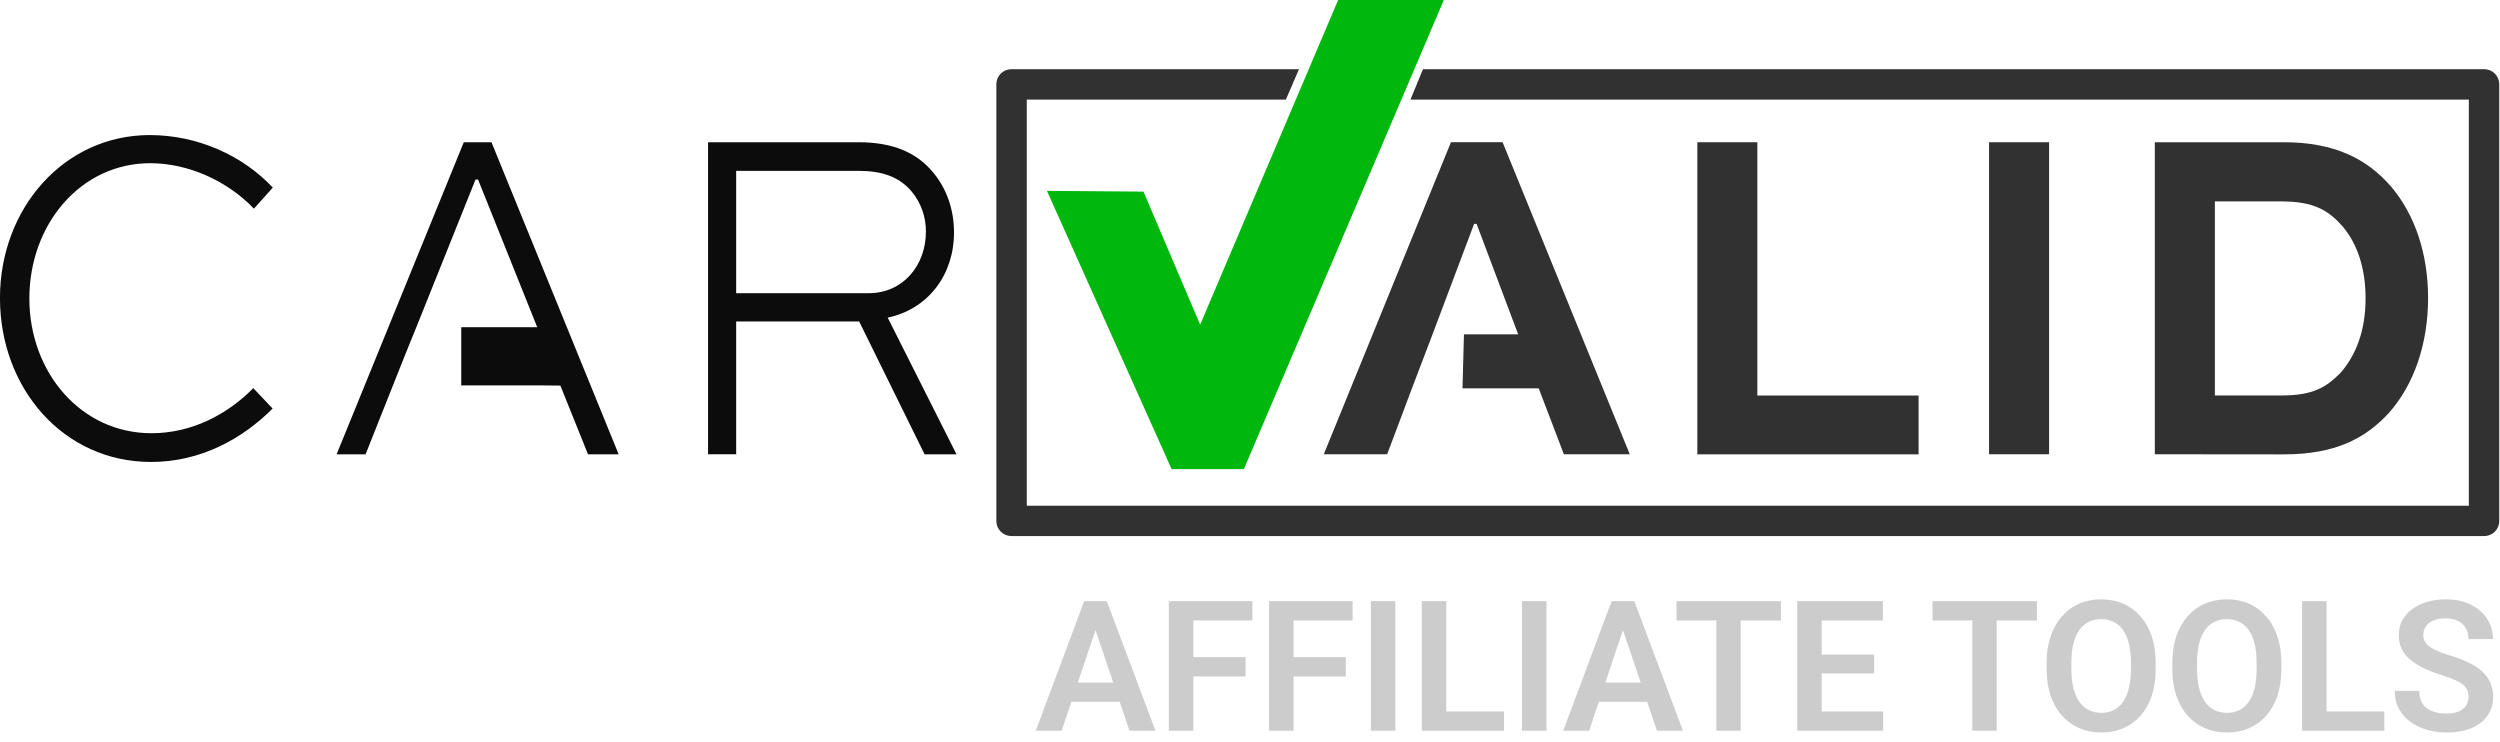 <?xml version="1.0" encoding="UTF-8" standalone="no"?>
<!DOCTYPE svg PUBLIC "-//W3C//DTD SVG 1.1//EN" "http://www.w3.org/Graphics/SVG/1.1/DTD/svg11.dtd">
<svg width="100%" height="100%" viewBox="0 0 192 57" version="1.1" xmlns="http://www.w3.org/2000/svg" xmlns:xlink="http://www.w3.org/1999/xlink" xml:space="preserve" xmlns:serif="http://www.serif.com/" style="fill-rule:evenodd;clip-rule:evenodd;stroke-linejoin:round;stroke-miterlimit:2;">
    <g transform="matrix(1,0,0,1,-2004.03,-1246)">
        <g transform="matrix(1,0,0,1,2004,1242.87)">
            <g>
                <clipPath id="_clip1">
                    <rect x="0.028" y="3.13" width="191.943" height="41.17"/>
                </clipPath>
                <g clip-path="url(#_clip1)">
                    <path d="M78.887,41.969L189.636,41.969L189.636,10.78L108.351,10.78L109.315,8.444L190.826,8.444C191.131,8.446 191.422,8.568 191.637,8.784C191.851,9 191.972,9.292 191.972,9.597L191.972,43.146C191.972,43.452 191.85,43.746 191.634,43.962C191.418,44.179 191.124,44.3 190.818,44.3L77.704,44.3C77.398,44.3 77.104,44.178 76.888,43.962C76.672,43.746 76.55,43.452 76.55,43.146L76.55,9.597C76.55,9.291 76.672,8.998 76.888,8.782C77.105,8.566 77.398,8.444 77.704,8.444L99.792,8.444L98.785,10.78L78.887,10.78L78.887,41.969Z" style="fill:rgb(49,49,49);fill-rule:nonzero;"/>
                    <path d="M102.8,3.13L110.917,3.13L95.558,39.161L90.011,39.161L80.434,17.787L87.85,17.846L92.201,28.066L102.8,3.13Z" style="fill:rgb(0,183,13);fill-rule:nonzero;"/>
                    <path d="M20.966,34.506C18.669,36.814 15.456,38.609 11.633,38.609C4.895,38.609 0.028,32.956 0.028,26.019C0.028,19.156 4.928,13.503 11.536,13.503C15.211,13.503 18.692,15.084 20.981,17.54L19.53,19.156C17.5,17.026 14.498,15.664 11.569,15.664C6.217,15.664 2.285,20.363 2.285,26.05C2.285,31.738 6.25,36.401 11.666,36.401C14.748,36.401 17.483,34.97 19.482,32.939L20.966,34.506Z" style="fill:rgb(12,12,12);fill-rule:nonzero;"/>
                    <path d="M54.408,38.017L54.408,14.054L65.979,14.054C68.623,14.054 70.46,14.861 71.718,16.402C72.717,17.613 73.298,19.192 73.298,20.99C73.298,24.22 71.331,26.861 68.205,27.525L73.491,38.024L71.041,38.024L66.013,27.818L56.568,27.818L56.568,38.017L54.408,38.017ZM56.568,16.251L56.568,25.647L66.755,25.647C69.397,25.647 71.138,23.482 71.138,20.95C71.157,19.814 70.769,18.708 70.043,17.834C69.044,16.66 67.691,16.253 65.979,16.253L56.568,16.251Z" style="fill:rgb(12,12,12);fill-rule:nonzero;"/>
                    <path d="M108.467,32.956L106.564,38.017L101.697,38.017L111.464,14.049L115.428,14.049L125.197,38.017L120.136,38.017L118.202,32.952L112.349,32.952L112.462,28.805L116.624,28.805L113.434,20.325L113.241,20.325L110.049,28.805L108.467,32.956Z" style="fill:rgb(49,49,49);fill-rule:nonzero;"/>
                    <path d="M134.995,14.054L134.995,33.507L147.378,33.507L147.378,38.023L130.386,38.023L130.386,14.054L134.995,14.054Z" style="fill:rgb(49,49,49);fill-rule:nonzero;"/>
                    <rect x="152.789" y="14.054" width="4.61" height="23.963" style="fill:rgb(49,49,49);fill-rule:nonzero;"/>
                    <path d="M165.521,38.017L165.521,14.054L175.418,14.054C179.287,14.054 181.801,15.301 183.671,17.467C185.508,19.632 186.507,22.642 186.507,26.019C186.507,29.506 185.443,32.663 183.477,34.865C181.67,36.81 179.383,38.026 175.418,38.026L165.521,38.017ZM175.257,33.501C177.675,33.501 178.674,32.877 179.772,31.776C180.997,30.381 181.706,28.473 181.706,26.05C181.706,23.774 181.093,21.866 179.934,20.508C178.869,19.297 177.741,18.599 175.259,18.599L170.133,18.599L170.133,33.501L175.257,33.501Z" style="fill:rgb(49,49,49);fill-rule:nonzero;"/>
                    <path d="M35.453,32.745L35.453,28.259L41.289,28.259L36.744,16.917L36.551,16.917L32.005,28.259L31.199,30.241L28.105,38.022L25.881,38.022L35.649,14.054L37.776,14.054L47.544,38.022L45.19,38.022L43.068,32.743L41.55,32.728L35.453,32.728L35.453,28.259L40.42,28.259" style="fill:rgb(12,12,12);fill-rule:nonzero;"/>
                </g>
            </g>
        </g>
        <g transform="matrix(1,0,0,1,2004,1241.12)">
            <path d="M84.402,52.558L81.565,61L79.576,61L83.295,51.047L84.566,51.047L84.402,52.558ZM86.774,61L83.924,52.558L83.753,51.047L85.031,51.047L88.771,61L86.774,61ZM86.644,57.302L86.644,58.785L81.306,58.785L81.306,57.302L86.644,57.302ZM91.676,51.047L91.676,61L89.796,61L89.796,51.047L91.676,51.047ZM95.689,55.347L95.689,56.83L91.184,56.83L91.184,55.347L95.689,55.347ZM96.215,51.047L96.215,52.53L91.184,52.53L91.184,51.047L96.215,51.047ZM99.373,51.047L99.373,61L97.493,61L97.493,51.047L99.373,51.047ZM103.386,55.347L103.386,56.83L98.881,56.83L98.881,55.347L103.386,55.347ZM103.912,51.047L103.912,52.53L98.881,52.53L98.881,51.047L103.912,51.047ZM107.193,51.047L107.193,61L105.313,61L105.313,51.047L107.193,51.047ZM115.54,59.523L115.54,61L110.536,61L110.536,59.523L115.54,59.523ZM111.104,51.047L111.104,61L109.224,61L109.224,51.047L111.104,51.047ZM118.801,51.047L118.801,61L116.921,61L116.921,51.047L118.801,51.047ZM124.912,52.558L122.075,61L120.086,61L123.805,51.047L125.076,51.047L124.912,52.558ZM127.284,61L124.434,52.558L124.263,51.047L125.541,51.047L129.28,61L127.284,61ZM127.154,57.302L127.154,58.785L121.815,58.785L121.815,57.302L127.154,57.302ZM133.717,51.047L133.717,61L131.844,61L131.844,51.047L133.717,51.047ZM136.807,51.047L136.807,52.53L128.788,52.53L128.788,51.047L136.807,51.047ZM144.654,59.523L144.654,61L139.363,61L139.363,59.523L144.654,59.523ZM139.938,51.047L139.938,61L138.058,61L138.058,51.047L139.938,51.047ZM143.964,55.155L143.964,56.598L139.363,56.598L139.363,55.155L143.964,55.155ZM144.634,51.047L144.634,52.53L139.363,52.53L139.363,51.047L144.634,51.047ZM153.377,51.047L153.377,61L151.504,61L151.504,51.047L153.377,51.047ZM156.467,51.047L156.467,52.53L148.448,52.53L148.448,51.047L156.467,51.047ZM165.586,55.771L165.586,56.283C165.586,57.035 165.486,57.712 165.285,58.314C165.085,58.911 164.8,59.419 164.431,59.838C164.062,60.257 163.622,60.579 163.111,60.802C162.601,61.025 162.034,61.137 161.409,61.137C160.794,61.137 160.229,61.025 159.714,60.802C159.203,60.579 158.761,60.257 158.388,59.838C158.014,59.419 157.725,58.911 157.52,58.314C157.314,57.712 157.212,57.035 157.212,56.283L157.212,55.771C157.212,55.014 157.314,54.337 157.52,53.74C157.725,53.143 158.012,52.635 158.381,52.216C158.75,51.792 159.19,51.468 159.7,51.245C160.215,51.022 160.78,50.91 161.396,50.91C162.02,50.91 162.587,51.022 163.098,51.245C163.608,51.468 164.048,51.792 164.417,52.216C164.791,52.635 165.078,53.143 165.278,53.74C165.483,54.337 165.586,55.014 165.586,55.771ZM163.686,56.283L163.686,55.757C163.686,55.215 163.635,54.738 163.535,54.328C163.435,53.913 163.287,53.565 163.091,53.282C162.895,53 162.653,52.788 162.366,52.647C162.079,52.501 161.756,52.428 161.396,52.428C161.031,52.428 160.707,52.501 160.425,52.647C160.147,52.788 159.91,53 159.714,53.282C159.518,53.565 159.368,53.913 159.263,54.328C159.162,54.738 159.112,55.215 159.112,55.757L159.112,56.283C159.112,56.821 159.162,57.297 159.263,57.712C159.368,58.127 159.518,58.478 159.714,58.765C159.914,59.047 160.156,59.261 160.438,59.407C160.721,59.553 161.045,59.626 161.409,59.626C161.774,59.626 162.097,59.553 162.38,59.407C162.662,59.261 162.899,59.047 163.091,58.765C163.287,58.478 163.435,58.127 163.535,57.712C163.635,57.297 163.686,56.821 163.686,56.283ZM175.238,55.771L175.238,56.283C175.238,57.035 175.138,57.712 174.938,58.314C174.737,58.911 174.452,59.419 174.083,59.838C173.714,60.257 173.274,60.579 172.764,60.802C172.253,61.025 171.686,61.137 171.062,61.137C170.446,61.137 169.881,61.025 169.366,60.802C168.856,60.579 168.414,60.257 168.04,59.838C167.666,59.419 167.377,58.911 167.172,58.314C166.967,57.712 166.864,57.035 166.864,56.283L166.864,55.771C166.864,55.014 166.967,54.337 167.172,53.74C167.377,53.143 167.664,52.635 168.033,52.216C168.402,51.792 168.842,51.468 169.353,51.245C169.868,51.022 170.433,50.91 171.048,50.91C171.672,50.91 172.24,51.022 172.75,51.245C173.26,51.468 173.7,51.792 174.069,52.216C174.443,52.635 174.73,53.143 174.931,53.74C175.136,54.337 175.238,55.014 175.238,55.771ZM173.338,56.283L173.338,55.757C173.338,55.215 173.288,54.738 173.188,54.328C173.087,53.913 172.939,53.565 172.743,53.282C172.547,53 172.306,52.788 172.019,52.647C171.731,52.501 171.408,52.428 171.048,52.428C170.683,52.428 170.36,52.501 170.077,52.647C169.799,52.788 169.562,53 169.366,53.282C169.17,53.565 169.02,53.913 168.915,54.328C168.815,54.738 168.765,55.215 168.765,55.757L168.765,56.283C168.765,56.821 168.815,57.297 168.915,57.712C169.02,58.127 169.17,58.478 169.366,58.765C169.567,59.047 169.808,59.261 170.091,59.407C170.373,59.553 170.697,59.626 171.062,59.626C171.426,59.626 171.75,59.553 172.032,59.407C172.315,59.261 172.552,59.047 172.743,58.765C172.939,58.478 173.087,58.127 173.188,57.712C173.288,57.297 173.338,56.821 173.338,56.283ZM183.147,59.523L183.147,61L178.144,61L178.144,59.523L183.147,59.523ZM178.711,51.047L178.711,61L176.831,61L176.831,51.047L178.711,51.047ZM189.614,58.416C189.614,58.225 189.585,58.054 189.525,57.903C189.471,57.748 189.368,57.609 189.218,57.486C189.072,57.359 188.865,57.236 188.596,57.117C188.331,56.994 187.99,56.867 187.57,56.734C187.105,56.589 186.673,56.425 186.271,56.242C185.87,56.06 185.517,55.848 185.212,55.606C184.911,55.365 184.676,55.087 184.508,54.773C184.339,54.454 184.255,54.084 184.255,53.665C184.255,53.255 184.341,52.881 184.515,52.544C184.692,52.207 184.943,51.917 185.267,51.676C185.59,51.43 185.971,51.241 186.408,51.108C186.85,50.976 187.338,50.91 187.871,50.91C188.609,50.91 189.247,51.045 189.785,51.314C190.327,51.582 190.747,51.947 191.043,52.407C191.339,52.868 191.487,53.385 191.487,53.959L189.614,53.959C189.614,53.649 189.548,53.376 189.416,53.139C189.288,52.902 189.092,52.715 188.828,52.578C188.568,52.441 188.24,52.373 187.844,52.373C187.461,52.373 187.142,52.43 186.887,52.544C186.636,52.658 186.447,52.813 186.319,53.009C186.196,53.205 186.135,53.423 186.135,53.665C186.135,53.847 186.178,54.011 186.265,54.157C186.351,54.298 186.481,54.433 186.654,54.561C186.827,54.684 187.042,54.8 187.297,54.909C187.557,55.014 187.857,55.119 188.199,55.224C188.746,55.388 189.225,55.57 189.635,55.771C190.049,55.971 190.394,56.199 190.667,56.454C190.945,56.709 191.152,56.996 191.289,57.315C191.43,57.634 191.501,57.997 191.501,58.402C191.501,58.831 191.417,59.214 191.248,59.551C191.079,59.888 190.838,60.175 190.523,60.412C190.209,60.649 189.831,60.829 189.389,60.952C188.951,61.075 188.461,61.137 187.919,61.137C187.436,61.137 186.957,61.073 186.483,60.945C186.014,60.813 185.588,60.617 185.205,60.357C184.822,60.093 184.517,59.76 184.289,59.359C184.061,58.954 183.947,58.48 183.947,57.938L185.834,57.938C185.834,58.252 185.884,58.521 185.984,58.744C186.089,58.963 186.235,59.143 186.422,59.284C186.613,59.421 186.837,59.521 187.092,59.585C187.347,59.649 187.623,59.681 187.919,59.681C188.302,59.681 188.616,59.628 188.862,59.523C189.113,59.414 189.3,59.264 189.423,59.072C189.55,58.881 189.614,58.662 189.614,58.416Z" style="fill-opacity:0.2;fill-rule:nonzero;"/>
        </g>
    </g>
</svg>
